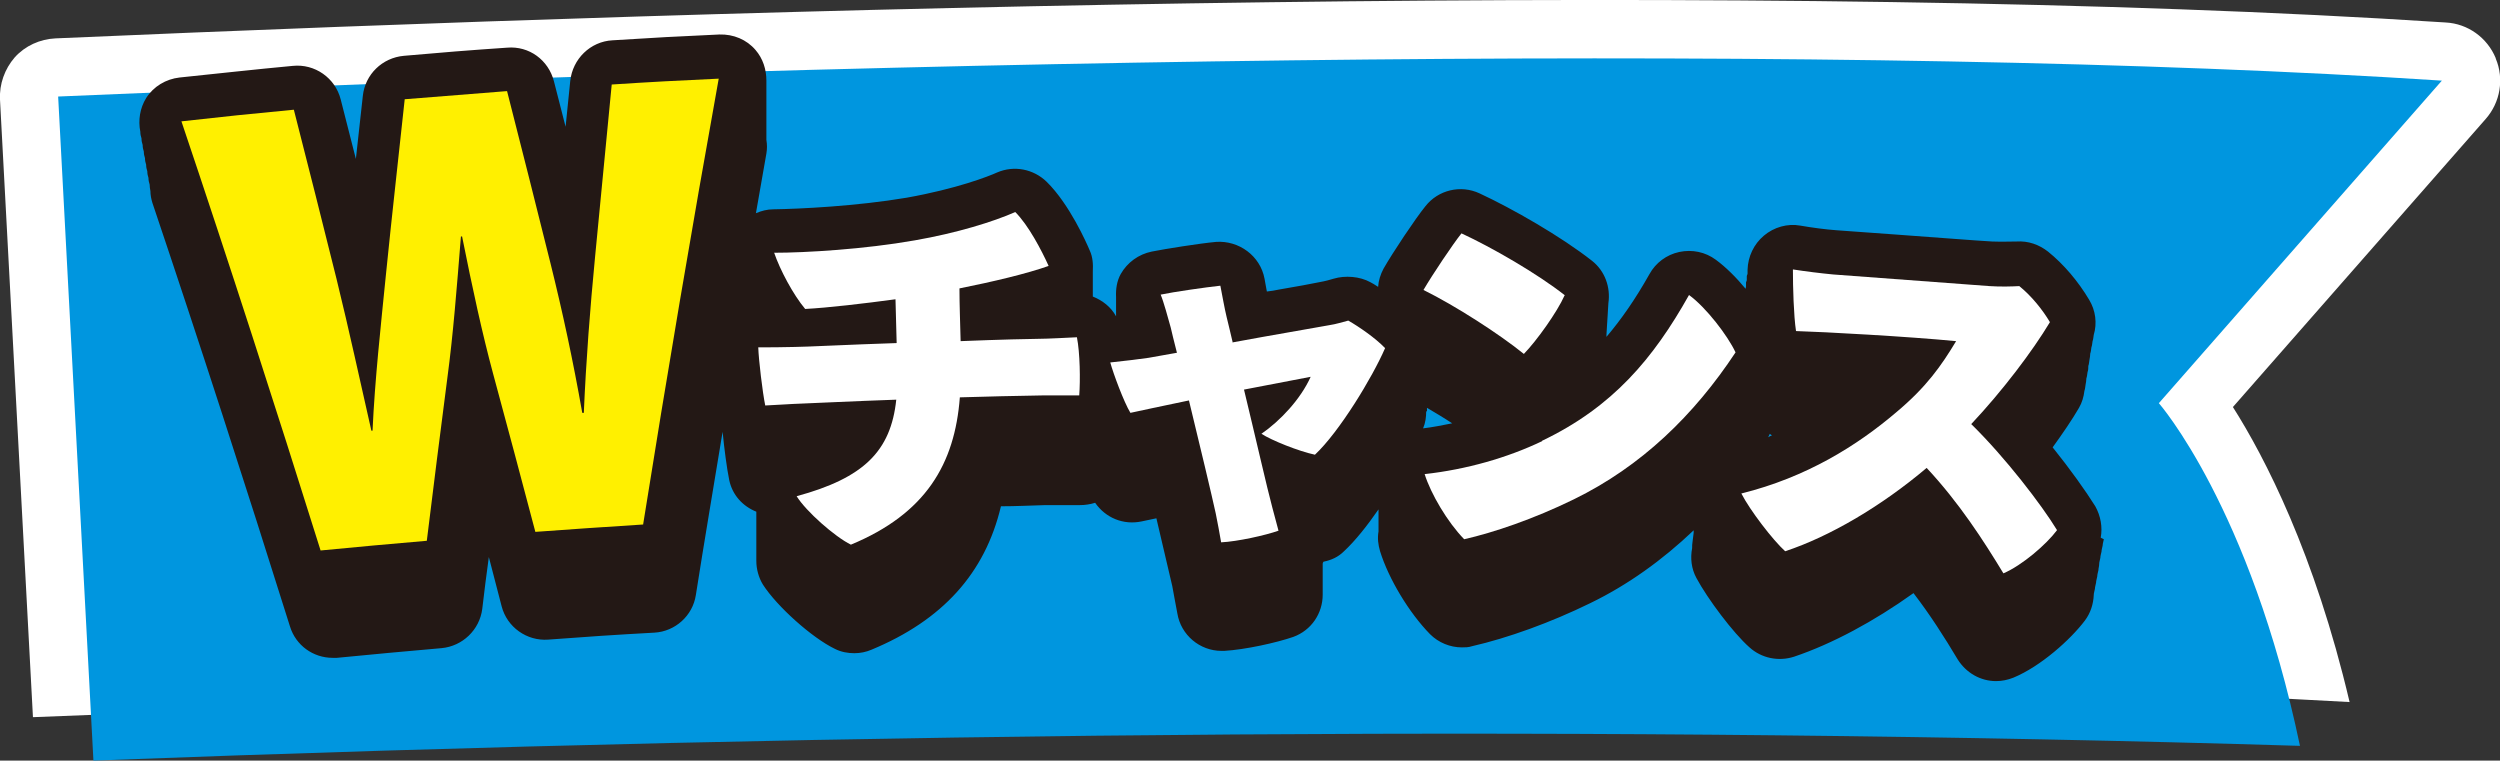 <?xml version="1.0" encoding="UTF-8"?>
<svg id="_レイヤー_2" data-name="レイヤー 2" xmlns="http://www.w3.org/2000/svg" viewBox="0 0 64.49 19.62">
  <rect x="0" y="0" width="64.49" height="19.62" fill="#333333" stroke="none"/>
  <defs>
    <style>
      .cls-1 {
        fill: #fff000;
      }

      .cls-2 {
        fill: #231815;
      }

      .cls-3 {
        fill: #fff;
      }

      .cls-4 {
        fill: #0096df;
      }
    </style>
  </defs>
  <g id="_表面" data-name="表面">
    <path class="cls-3" d="M64.38,1.5c-.22-.53-.72-.89-1.29-.92C45.81-.55,20.02.18,1.43.99c-.4.02-.78.19-1.05.49C.12,1.78-.02,2.17,0,2.57l.85,15.93c22.56-.92,44.48-1.25,59.76-.39-.9-3.83-2.19-6.32-3.01-7.61l6.52-7.43c.38-.43.48-1.04.26-1.56Z"/>
    <path class="cls-4" d="M1.5,2.49l.91,17.13c20.07-.76,39.44-.91,56.92-.38-1.29-6.16-3.64-8.84-3.64-8.84l7.3-8.32c-15.18-.99-38.17-.6-61.49.41Z"/>
    <g>
      <path class="cls-2" d="M54.19,13.87c.05-.27,0-.56-.14-.81-.25-.4-.65-.96-1.1-1.52.26-.36.5-.71.68-1.02.08-.14.12-.28.14-.44.02-.05.02-.11.03-.16.01-.05.02-.11.02-.16.02-.05.02-.11.03-.16.02-.05.02-.11.02-.16.02-.05.02-.11.03-.16.01-.05.02-.11.02-.16.02-.05.02-.11.03-.16.02-.05.02-.11.03-.16.02-.05.02-.11.03-.16.09-.3.05-.63-.12-.91-.28-.47-.65-.91-1.06-1.24-.23-.18-.51-.28-.81-.26-.15,0-.4.01-.63,0-.38-.02-1.51-.11-2.49-.18l-1.52-.11c-.29-.02-.65-.07-.94-.12-.33-.06-.68.04-.94.26-.26.22-.41.54-.42.88,0,.03,0,.07,0,.1,0,.02-.02.04-.02.07,0,.03,0,.06,0,.09,0,.03-.02.05-.02.07,0,.03,0,.07,0,.1,0,.02-.01.04-.01.06-.24-.29-.51-.56-.77-.75-.27-.2-.61-.27-.94-.2-.33.07-.61.28-.77.57-.36.64-.72,1.16-1.11,1.62,0-.02,0-.03,0-.05,0-.06.01-.11.01-.17,0-.06.01-.11.01-.16,0-.05.01-.11.01-.16,0-.06.01-.11.01-.17,0-.05.01-.11.01-.16.06-.41-.09-.83-.42-1.09-.8-.63-2.06-1.35-2.9-1.74-.49-.23-1.07-.09-1.4.33-.26.32-.84,1.19-1.08,1.61-.08.15-.13.31-.14.47-.09-.06-.16-.1-.2-.12-.27-.15-.65-.18-.95-.09-.1.03-.2.06-.37.09-.19.04-.57.11-1.04.19-.1.02-.2.04-.31.05-.02-.13-.05-.25-.06-.33-.11-.59-.66-.99-1.25-.95-.43.04-1.31.18-1.66.25-.34.07-.63.28-.8.58-.1.18-.13.39-.12.59,0,.06,0,.11,0,.16,0,.05,0,.11,0,.16,0,.06,0,.11,0,.17,0,0,0,0,0,.01-.13-.24-.35-.41-.6-.51,0,0,0,0,0,0,0-.06,0-.11,0-.16,0-.06,0-.11,0-.17,0-.06,0-.11,0-.16,0-.06,0-.11,0-.16.01-.18,0-.37-.08-.54-.08-.19-.52-1.19-1.11-1.77-.34-.33-.84-.43-1.28-.24-.22.1-1.04.42-2.33.65-1.3.22-2.77.29-3.44.3-.16,0-.31.04-.45.1.09-.51.18-1.03.27-1.54.02-.12.02-.23,0-.35,0-.06,0-.11,0-.17,0-.06,0-.11,0-.17,0-.06,0-.11,0-.17,0-.06,0-.11,0-.17,0-.06,0-.11,0-.17,0-.06,0-.11,0-.17,0-.06,0-.11,0-.17,0-.06,0-.12,0-.17,0-.06,0-.11,0-.17,0-.29-.09-.57-.28-.79-.23-.27-.57-.41-.93-.4-.92.04-1.84.09-2.76.15-.57.03-1.03.48-1.09,1.05-.04.39-.08.79-.12,1.18-.1-.39-.2-.78-.3-1.17-.14-.55-.64-.92-1.21-.87-.89.06-1.77.13-2.66.21-.56.05-1,.48-1.06,1.03-.06.54-.12,1.09-.18,1.63-.13-.51-.26-1.02-.39-1.53-.14-.56-.67-.93-1.24-.87-.97.09-1.95.2-2.92.3-.35.04-.67.23-.86.53-.16.26-.21.57-.15.87,0,.06.01.11.03.17,0,.06.01.11.03.17,0,.06.01.11.03.17,0,.06.01.11.03.17,0,.06.01.11.03.17,0,.06.01.11.03.17,0,.06.01.11.03.17,0,.06.01.11.03.17,0,.06.01.11.02.17,0,.1.02.2.05.3,1.22,3.62,2.41,7.3,3.55,10.93.15.49.6.81,1.1.81.04,0,.08,0,.11,0,.9-.09,1.8-.17,2.7-.25.54-.05.98-.47,1.05-1.01.05-.45.11-.89.17-1.34.11.42.22.85.33,1.27.14.54.65.9,1.2.86.91-.07,1.82-.13,2.74-.18.54-.03.99-.44,1.07-.97.22-1.4.46-2.81.69-4.21.04.41.11.95.17,1.24.08.39.35.68.7.82,0,.05,0,.1,0,.15,0,.05,0,.11,0,.16,0,.05,0,.11,0,.16,0,.05,0,.1,0,.16,0,.05,0,.11,0,.16,0,.05,0,.1,0,.16,0,.05,0,.11,0,.16,0,.05,0,.11,0,.16,0,.21.06.43.17.61.36.56,1.26,1.37,1.86,1.66.16.08.33.11.5.11.15,0,.3-.03.44-.09,1.83-.76,2.93-1.97,3.34-3.7.38,0,.76-.02,1.14-.03.28,0,.6,0,.89,0,.14,0,.27-.02.4-.06.27.39.73.58,1.2.48l.38-.08c.18.77.34,1.45.41,1.75.04.21.09.5.13.7.09.56.58.97,1.14.97.02,0,.05,0,.07,0,.53-.03,1.35-.21,1.78-.36.47-.17.76-.61.76-1.09,0-.05,0-.1,0-.16,0-.05,0-.1,0-.16,0-.05,0-.1,0-.16,0-.05,0-.11,0-.16,0-.05,0-.1,0-.16,0-.02.01-.03.02-.05.2-.04.38-.12.53-.27.29-.27.6-.66.89-1.08,0,.03,0,.06,0,.09,0,.05,0,.11,0,.16,0,.05,0,.11,0,.16,0,.05,0,.1,0,.16-.03.17-.01.34.04.51.22.71.75,1.59,1.29,2.14.22.22.52.34.82.34.09,0,.17,0,.26-.03.92-.21,2.03-.61,3.05-1.11.97-.47,1.86-1.11,2.67-1.88,0,.05,0,.09-.01.14-.01.05-.01.11-.02.16-.01.05-.01.1-.01.16-.05.26-.02.53.11.77.29.54.95,1.42,1.37,1.79.31.28.75.37,1.15.24.98-.33,2.06-.91,3.08-1.64.43.56.8,1.14,1.14,1.71.22.35.59.56.99.56.15,0,.3-.03.45-.09.7-.29,1.47-.98,1.84-1.47.15-.2.22-.43.23-.66,0-.05.02-.1.03-.16,0-.05.02-.1.03-.16,0-.05.02-.1.03-.16,0-.05.02-.11.03-.16,0-.05.02-.1.02-.16,0-.05.02-.1.03-.16,0-.05.02-.11.03-.16,0-.05.02-.1.03-.16,0-.05.02-.1.03-.16ZM45.65,11.19s.04.03.06.04c-.03.01-.07.03-.1.05.02-.03.03-.06.04-.08ZM36.81,10.61s0-.06,0-.09c.22.13.44.26.65.4-.25.05-.5.1-.75.13.06-.14.08-.29.08-.44Z"/>
      <g>
        <path class="cls-1" d="M18.54,2.03c-.69,3.83-1.34,7.67-1.95,11.5-.93.06-1.85.12-2.78.19-.36-1.36-.72-2.72-1.09-4.08-.28-1.04-.53-2.19-.8-3.54-.01,0-.02,0-.03,0-.11,1.37-.2,2.53-.35,3.65-.18,1.4-.36,2.8-.53,4.2-.92.08-1.83.16-2.74.25-1.16-3.7-2.35-7.39-3.59-11.07.97-.11,1.94-.21,2.9-.3.37,1.45.74,2.91,1.1,4.36.32,1.3.62,2.69.9,3.92,0,0,.02,0,.03,0,.06-1.32.21-2.67.35-4.07.15-1.49.32-2.98.48-4.48.88-.07,1.76-.14,2.64-.21.38,1.48.75,2.96,1.12,4.44.32,1.29.58,2.5.82,3.86.01,0,.03,0,.04,0,.06-1.38.16-2.67.29-4.02.14-1.48.29-2.97.43-4.45.91-.06,1.83-.11,2.74-.15Z"/>
        <path class="cls-3" d="M24.78,8.8c1-.04,1.84-.06,2.02-.06.22,0,.76-.03.98-.04.08.4.09,1.11.06,1.5-.31,0-.64,0-.94,0-.71.01-1.43.03-2.14.05-.13,1.72-.88,3-2.81,3.8-.41-.2-1.16-.86-1.4-1.25,1.73-.47,2.43-1.16,2.57-2.49-1.13.04-2.14.09-2.42.1-.32.01-.69.04-.96.05-.07-.34-.17-1.18-.18-1.5.29,0,.6,0,.94-.01.25,0,1.39-.06,2.63-.1-.01-.38-.02-.75-.03-1.13-.81.11-1.75.22-2.33.25-.31-.37-.65-1.01-.8-1.45.81,0,2.33-.09,3.63-.32,1.09-.19,2.02-.48,2.59-.73.34.34.68.99.86,1.39-.56.2-1.45.41-2.3.58,0,.45.02.9.03,1.35Z"/>
        <path class="cls-3" d="M31.81,8.83c1.02-.19,2.1-.37,2.47-.44.2-.03.34-.08.5-.12.28.16.7.45.95.71-.33.76-1.18,2.16-1.81,2.75-.42-.09-1.12-.37-1.38-.54.48-.33,1.01-.89,1.27-1.47-.57.11-1.15.22-1.72.33.3,1.24.6,2.56.73,3.04.03.12.13.49.16.6-.34.12-1.06.28-1.48.3-.04-.22-.09-.52-.14-.75-.1-.46-.41-1.76-.69-2.91-.7.15-1.3.27-1.51.32-.17-.28-.44-1.01-.52-1.3.37-.04.72-.08.99-.12.24-.04.49-.09.73-.13-.08-.3-.13-.53-.16-.65-.07-.25-.18-.66-.26-.85.33-.07,1.17-.19,1.54-.23.04.2.11.6.16.8.05.22.11.44.16.67Z"/>
        <path class="cls-3" d="M40.36,7.62c-.19.43-.72,1.17-1.05,1.51-.63-.51-1.76-1.24-2.59-1.65.22-.38.77-1.2.98-1.46.78.36,1.96,1.04,2.67,1.6ZM39.78,11.37c1.82-.87,2.87-2.12,3.79-3.76.44.32,1,1.05,1.2,1.48-1.07,1.62-2.43,2.94-4.17,3.79-1.04.51-2.08.86-2.83,1.03-.43-.44-.86-1.17-1.02-1.68,1.08-.12,2.13-.42,3.03-.85Z"/>
        <path class="cls-3" d="M53.06,13.68c-.27.36-.89.9-1.38,1.11-.51-.84-1.14-1.82-1.98-2.72-1.17.99-2.5,1.77-3.65,2.15-.32-.29-.91-1.06-1.13-1.49,1.69-.42,2.99-1.24,3.99-2.09.79-.66,1.17-1.21,1.55-1.84-1.24-.12-3.43-.24-4.13-.26-.06-.4-.08-1.12-.08-1.59.32.05.72.1,1.04.13.53.04,3.38.25,4.03.3.29.02.59.01.77,0,.32.26.6.61.79.93-.45.75-1.23,1.78-2.03,2.63.88.86,1.82,2.09,2.21,2.73Z"/>
      </g>
    </g>
  </g>
</svg>